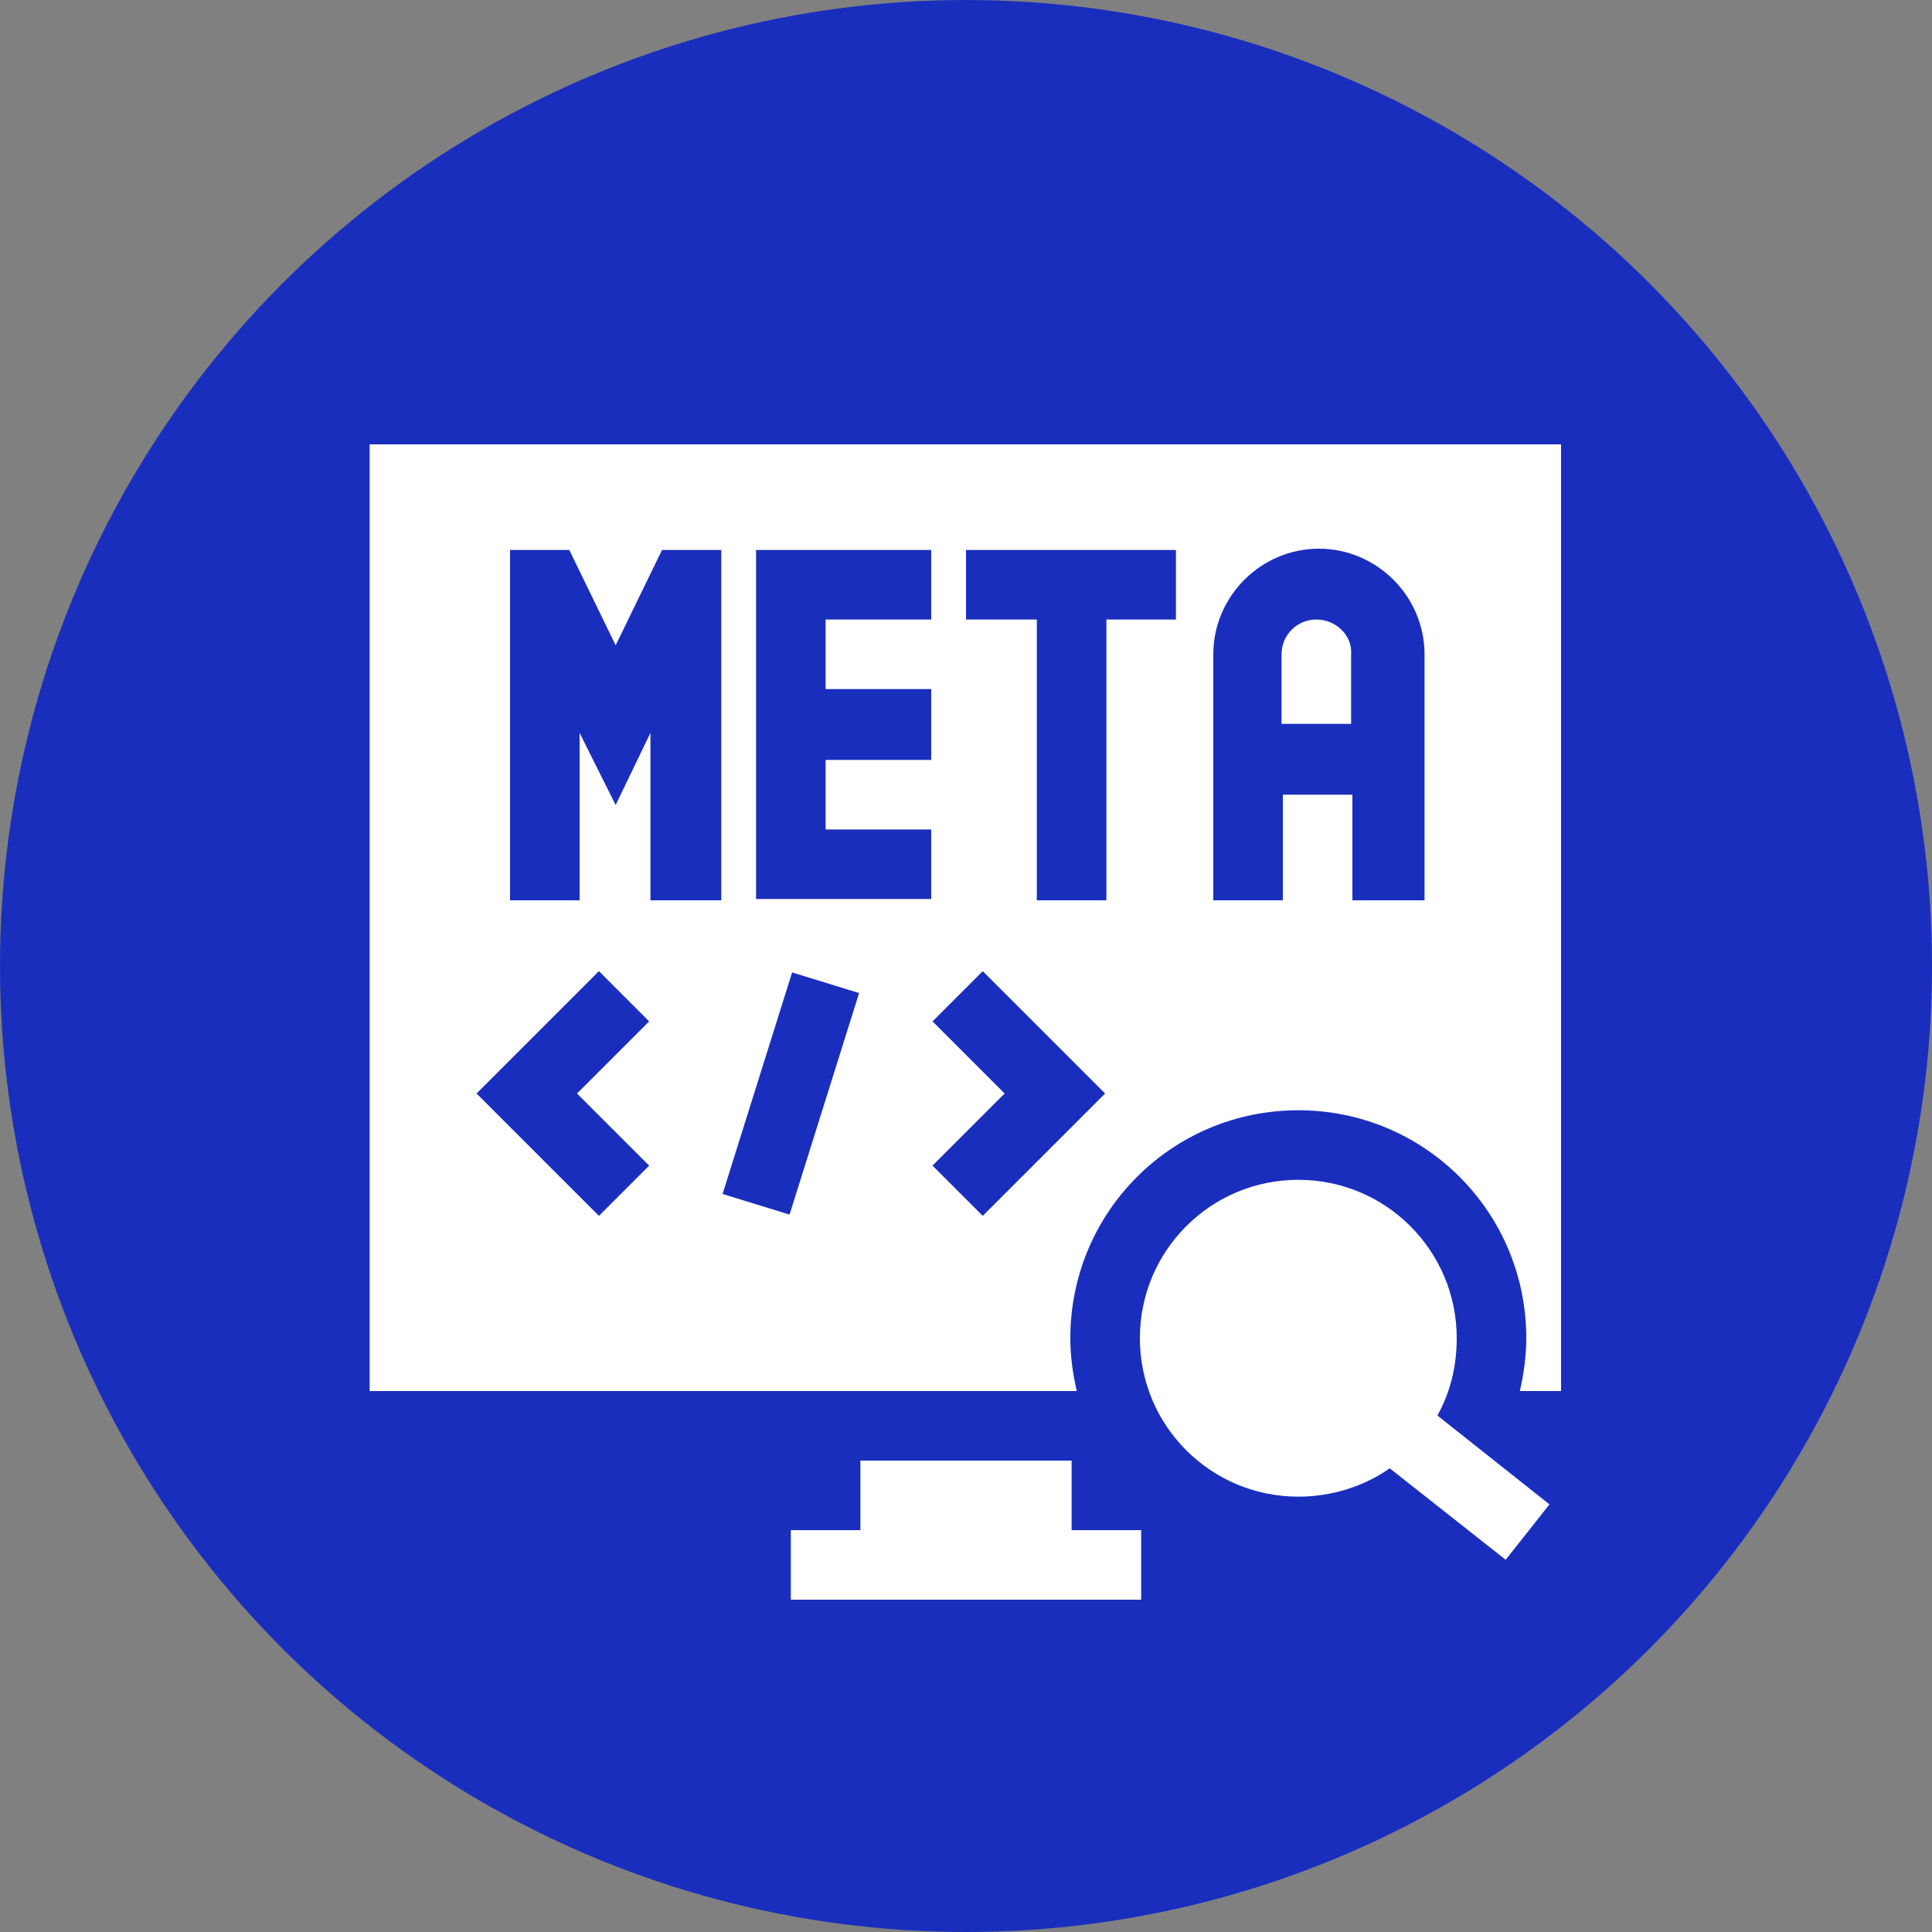 <?xml version="1.0" encoding="utf-8"?>
<!-- Generator: Adobe Illustrator 27.3.1, SVG Export Plug-In . SVG Version: 6.00 Build 0)  -->
<svg version="1.1" id="Layer_1" xmlns="http://www.w3.org/2000/svg" xmlns:xlink="http://www.w3.org/1999/xlink" x="0px" y="0px"
	 viewBox="0 0 150 150" style="enable-background:new 0 0 150 150;" xml:space="preserve">
<rect x="0" y="0" width="150" height="150" fill="#808080" stroke="none"/>
<style type="text/css">
	.st0{fill:#1A2EBE;}
	.st1{fill:#FFFFFF;}
</style>
<circle class="st0" cx="75" cy="75" r="75"/>
<g>
	<g>
		<path class="st1" d="M113.1,103.9c0-6.8-5.5-12.3-12.3-12.3s-12.3,5.5-12.3,12.3c0,6.8,5.5,12.3,12.3,12.3c2.6,0,5.1-0.8,7.1-2.2
			l9,7.1l3.4-4.3l-8.7-6.9C112.6,108.1,113.1,106.1,113.1,103.9z"/>
		<path class="st1" d="M83.2,113.4H66.8v5.4h-5.4v5.4h27.2v-5.4h-5.4V113.4z"/>
		<path class="st1" d="M102.2,48.1c-1.5,0-2.7,1.2-2.7,2.7v5.4h5.4v-5.4C105,49.3,103.7,48.1,102.2,48.1z"/>
		<path class="st1" d="M28.7,34.5V108h54.9c-0.3-1.3-0.5-2.7-0.5-4.1c0-9.8,7.9-17.7,17.7-17.7s17.7,7.9,17.7,17.7
			c0,1.4-0.2,2.8-0.5,4.1h3.2V34.5H28.7z M50.4,90.5l-3.9,3.9L37,84.9l9.5-9.5l3.9,3.9l-5.6,5.6L50.4,90.5z M55.9,69.9h-5.4v-13
			l-2.7,5.6L45,56.9v13h-5.4V42.7l4.6,0l3.6,7.4l3.6-7.4h4.6V69.9z M61.3,94.3l-5.2-1.6l5.4-17.2l5.2,1.6L61.3,94.3z M72.3,48.1
			h-8.2v5.4h8.2V59h-8.2v5.4h8.2v5.4H58.7V42.7h13.6V48.1z M76.3,94.4l-3.9-3.9l5.6-5.6l-5.6-5.6l3.9-3.9l9.5,9.5L76.3,94.4z
			 M91.3,48.1h-5.4v21.8h-5.4V48.1H75v-5.4h16.3V48.1z M110.4,69.9H105v-8.2h-5.4v8.2h-5.4V50.8c0-4.5,3.7-8.2,8.2-8.2
			s8.2,3.7,8.2,8.2V69.9z"/>
	</g>
</g>
</svg>
